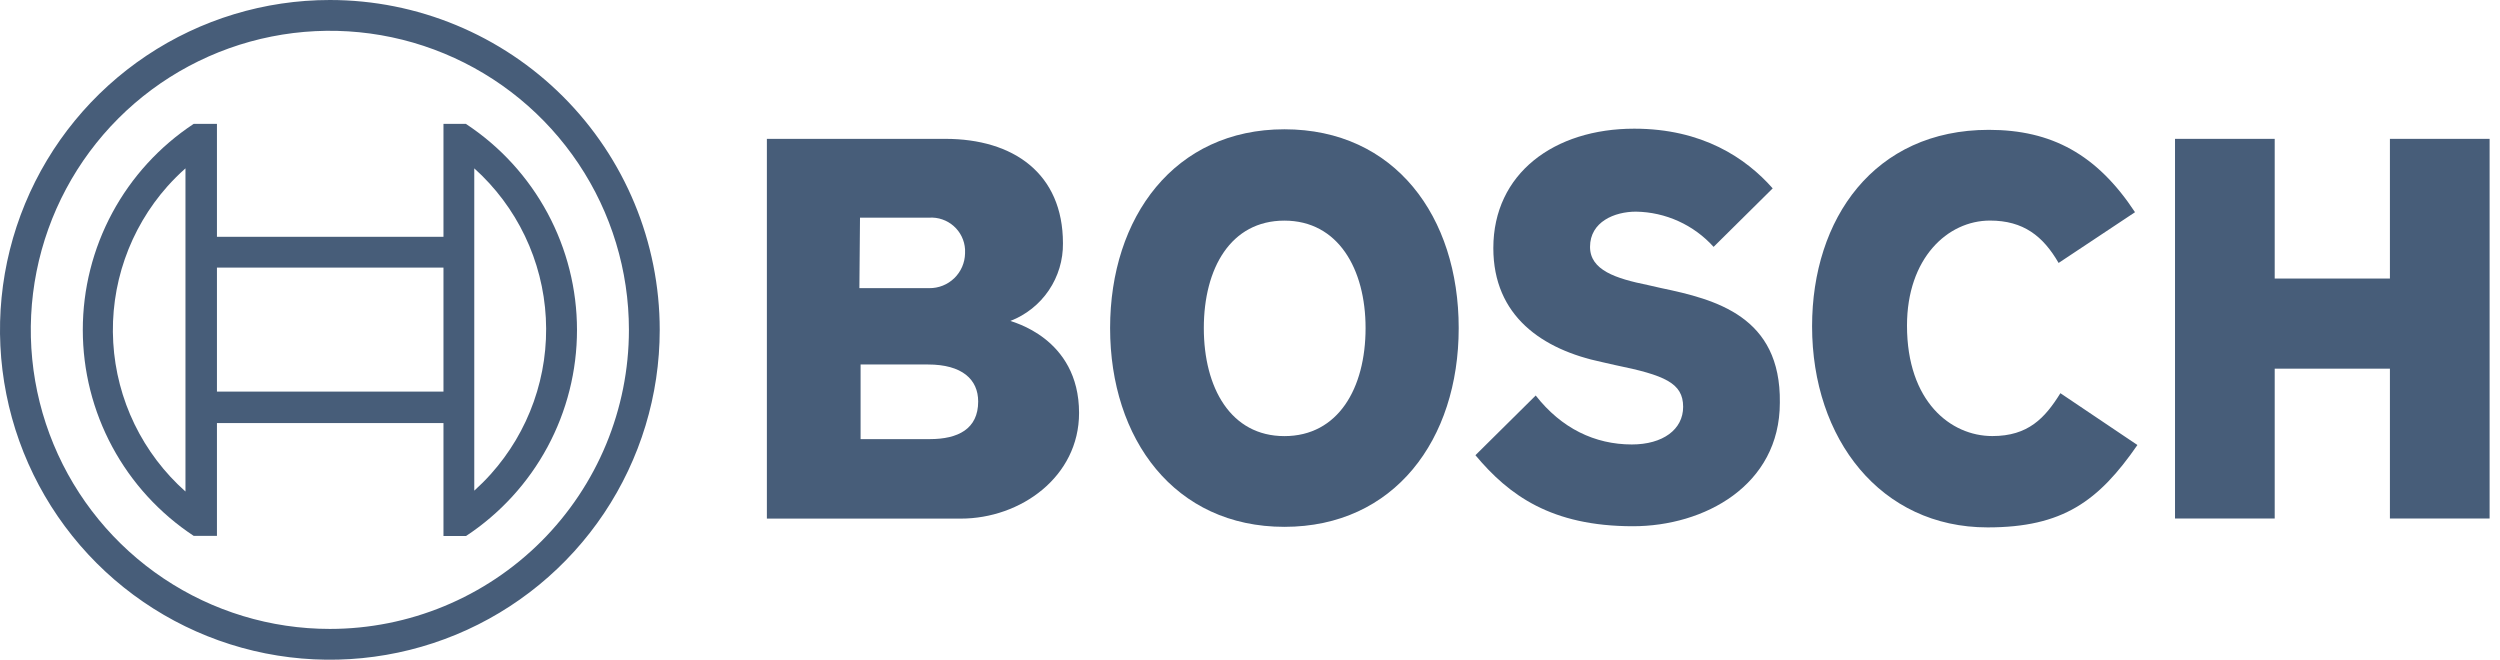 <svg width="144" height="38" viewBox="0 0 144 38" fill="none" xmlns="http://www.w3.org/2000/svg">
<path fill-rule="evenodd" clip-rule="evenodd" d="M58.2 18.485C59.1 18.137 59.871 17.522 60.412 16.723C60.953 15.925 61.237 14.98 61.226 14.015C61.226 9.992 58.372 7.998 54.452 7.998H44.172V29.872H55.346C58.785 29.872 62.154 27.466 62.154 23.787C62.154 19.413 58.2 18.526 58.2 18.485ZM49.536 12.537H53.524C53.779 12.521 54.035 12.555 54.277 12.639C54.519 12.722 54.742 12.852 54.934 13.022C55.126 13.191 55.282 13.397 55.394 13.627C55.506 13.857 55.572 14.107 55.587 14.362C55.587 14.44 55.587 14.519 55.587 14.6C55.576 15.137 55.353 15.649 54.967 16.023C54.58 16.397 54.062 16.604 53.524 16.597H49.501L49.536 12.537ZM53.558 25.293H49.57V20.995H53.455C55.415 20.995 56.343 21.854 56.343 23.127C56.343 24.715 55.174 25.293 53.558 25.293Z" fill="#475D79"/>
<path fill-rule="evenodd" clip-rule="evenodd" d="M73.981 7.447C67.655 7.447 63.942 12.502 63.942 18.897C63.942 25.292 67.655 30.346 73.981 30.346C80.308 30.346 84.021 25.326 84.021 18.897C84.021 12.467 80.342 7.447 73.981 7.447ZM73.981 25.12C70.887 25.12 69.34 22.335 69.34 18.897C69.34 15.459 70.887 12.708 73.981 12.708C77.076 12.708 78.657 15.493 78.657 18.897C78.657 22.369 77.076 25.12 73.981 25.12Z" fill="#475D79"/>
<path fill-rule="evenodd" clip-rule="evenodd" d="M95.677 16.592L94.921 16.42C93.064 16.042 91.586 15.561 91.586 14.22C91.586 12.776 92.995 12.191 94.233 12.191C95.078 12.204 95.91 12.39 96.68 12.74C97.449 13.089 98.137 13.593 98.703 14.22L102.107 10.85C100.56 9.097 98.05 7.412 94.13 7.412C89.523 7.412 86.016 9.991 86.016 14.289C86.016 18.208 88.835 20.134 92.273 20.856L93.03 21.028C95.883 21.612 96.949 22.059 96.949 23.434C96.949 24.741 95.78 25.601 93.992 25.601C91.861 25.601 89.935 24.672 88.457 22.781L84.984 26.22C86.91 28.523 89.351 30.311 94.061 30.311C98.153 30.311 102.519 27.973 102.519 23.194C102.588 18.208 98.806 17.246 95.677 16.592Z" fill="#475D79"/>
<path fill-rule="evenodd" clip-rule="evenodd" d="M114.76 25.117C112.353 25.117 109.843 23.123 109.843 18.756C109.843 14.871 112.181 12.705 114.622 12.705C116.548 12.705 117.682 13.599 118.576 15.146L122.977 12.223C120.777 8.888 118.164 7.479 114.554 7.479C107.952 7.479 104.376 12.602 104.376 18.791C104.376 25.289 108.33 30.378 114.485 30.378C118.817 30.378 120.88 28.865 123.115 25.633L118.679 22.648C117.786 24.085 116.823 25.117 114.76 25.117Z" fill="#475D79"/>
<path fill-rule="evenodd" clip-rule="evenodd" d="M137.659 7.998V16.044H131.023V7.998H125.281V29.866H131.023V21.235H137.659V29.866H143.401V7.998H137.659Z" fill="#475D79"/>
<path d="M19 0C15.242 0 11.569 1.114 8.444 3.202C5.32 5.29 2.884 8.257 1.446 11.729C0.008 15.201 -0.368 19.021 0.365 22.707C1.098 26.392 2.908 29.778 5.565 32.435C8.222 35.092 11.608 36.902 15.293 37.635C18.979 38.368 22.799 37.992 26.271 36.554C29.743 35.116 32.71 32.68 34.798 29.556C36.886 26.431 38 22.758 38 19C38 13.961 35.998 9.128 32.435 5.565C28.872 2.002 24.039 0 19 0ZM19 36.226C15.593 36.226 12.262 35.216 9.43 33.323C6.597 31.43 4.389 28.74 3.085 25.592C1.781 22.445 1.44 18.981 2.105 15.639C2.77 12.298 4.41 9.228 6.819 6.819C9.228 4.41 12.298 2.77 15.639 2.105C18.981 1.44 22.445 1.781 25.592 3.085C28.74 4.389 31.43 6.597 33.323 9.43C35.216 12.262 36.226 15.593 36.226 19C36.225 23.568 34.41 27.949 31.18 31.18C27.949 34.41 23.568 36.225 19 36.226Z" fill="#475D79"/>
<path d="M26.845 7.135H25.544V13.639H12.496V7.135H11.156C9.193 8.43 7.582 10.192 6.467 12.262C5.352 14.333 4.769 16.648 4.769 19C4.769 21.352 5.352 23.667 6.467 25.737C7.582 27.808 9.193 29.57 11.156 30.865H12.496V24.369H25.544V30.873H26.845C28.808 29.578 30.42 27.817 31.536 25.746C32.651 23.675 33.235 21.36 33.235 19.008C33.235 16.656 32.651 14.34 31.536 12.27C30.42 10.199 28.808 8.437 26.845 7.143V7.135ZM10.683 28.311C9.46 27.224 8.464 25.908 7.75 24.437C7.036 22.965 6.619 21.367 6.523 19.735C6.427 18.102 6.653 16.467 7.189 14.922C7.725 13.377 8.56 11.952 9.646 10.73C9.972 10.366 10.318 10.021 10.683 9.697V28.311ZM25.544 22.555H12.496V15.413H25.544V22.555ZM27.318 28.271V24.329V13.639V9.697C28.537 10.792 29.529 12.117 30.236 13.595C30.944 15.074 31.353 16.677 31.44 18.314C31.528 19.951 31.292 21.589 30.746 23.134C30.201 24.68 29.355 26.102 28.26 27.321C27.962 27.651 27.647 27.965 27.318 28.263V28.271Z" fill="#475D79"/>
</svg>
